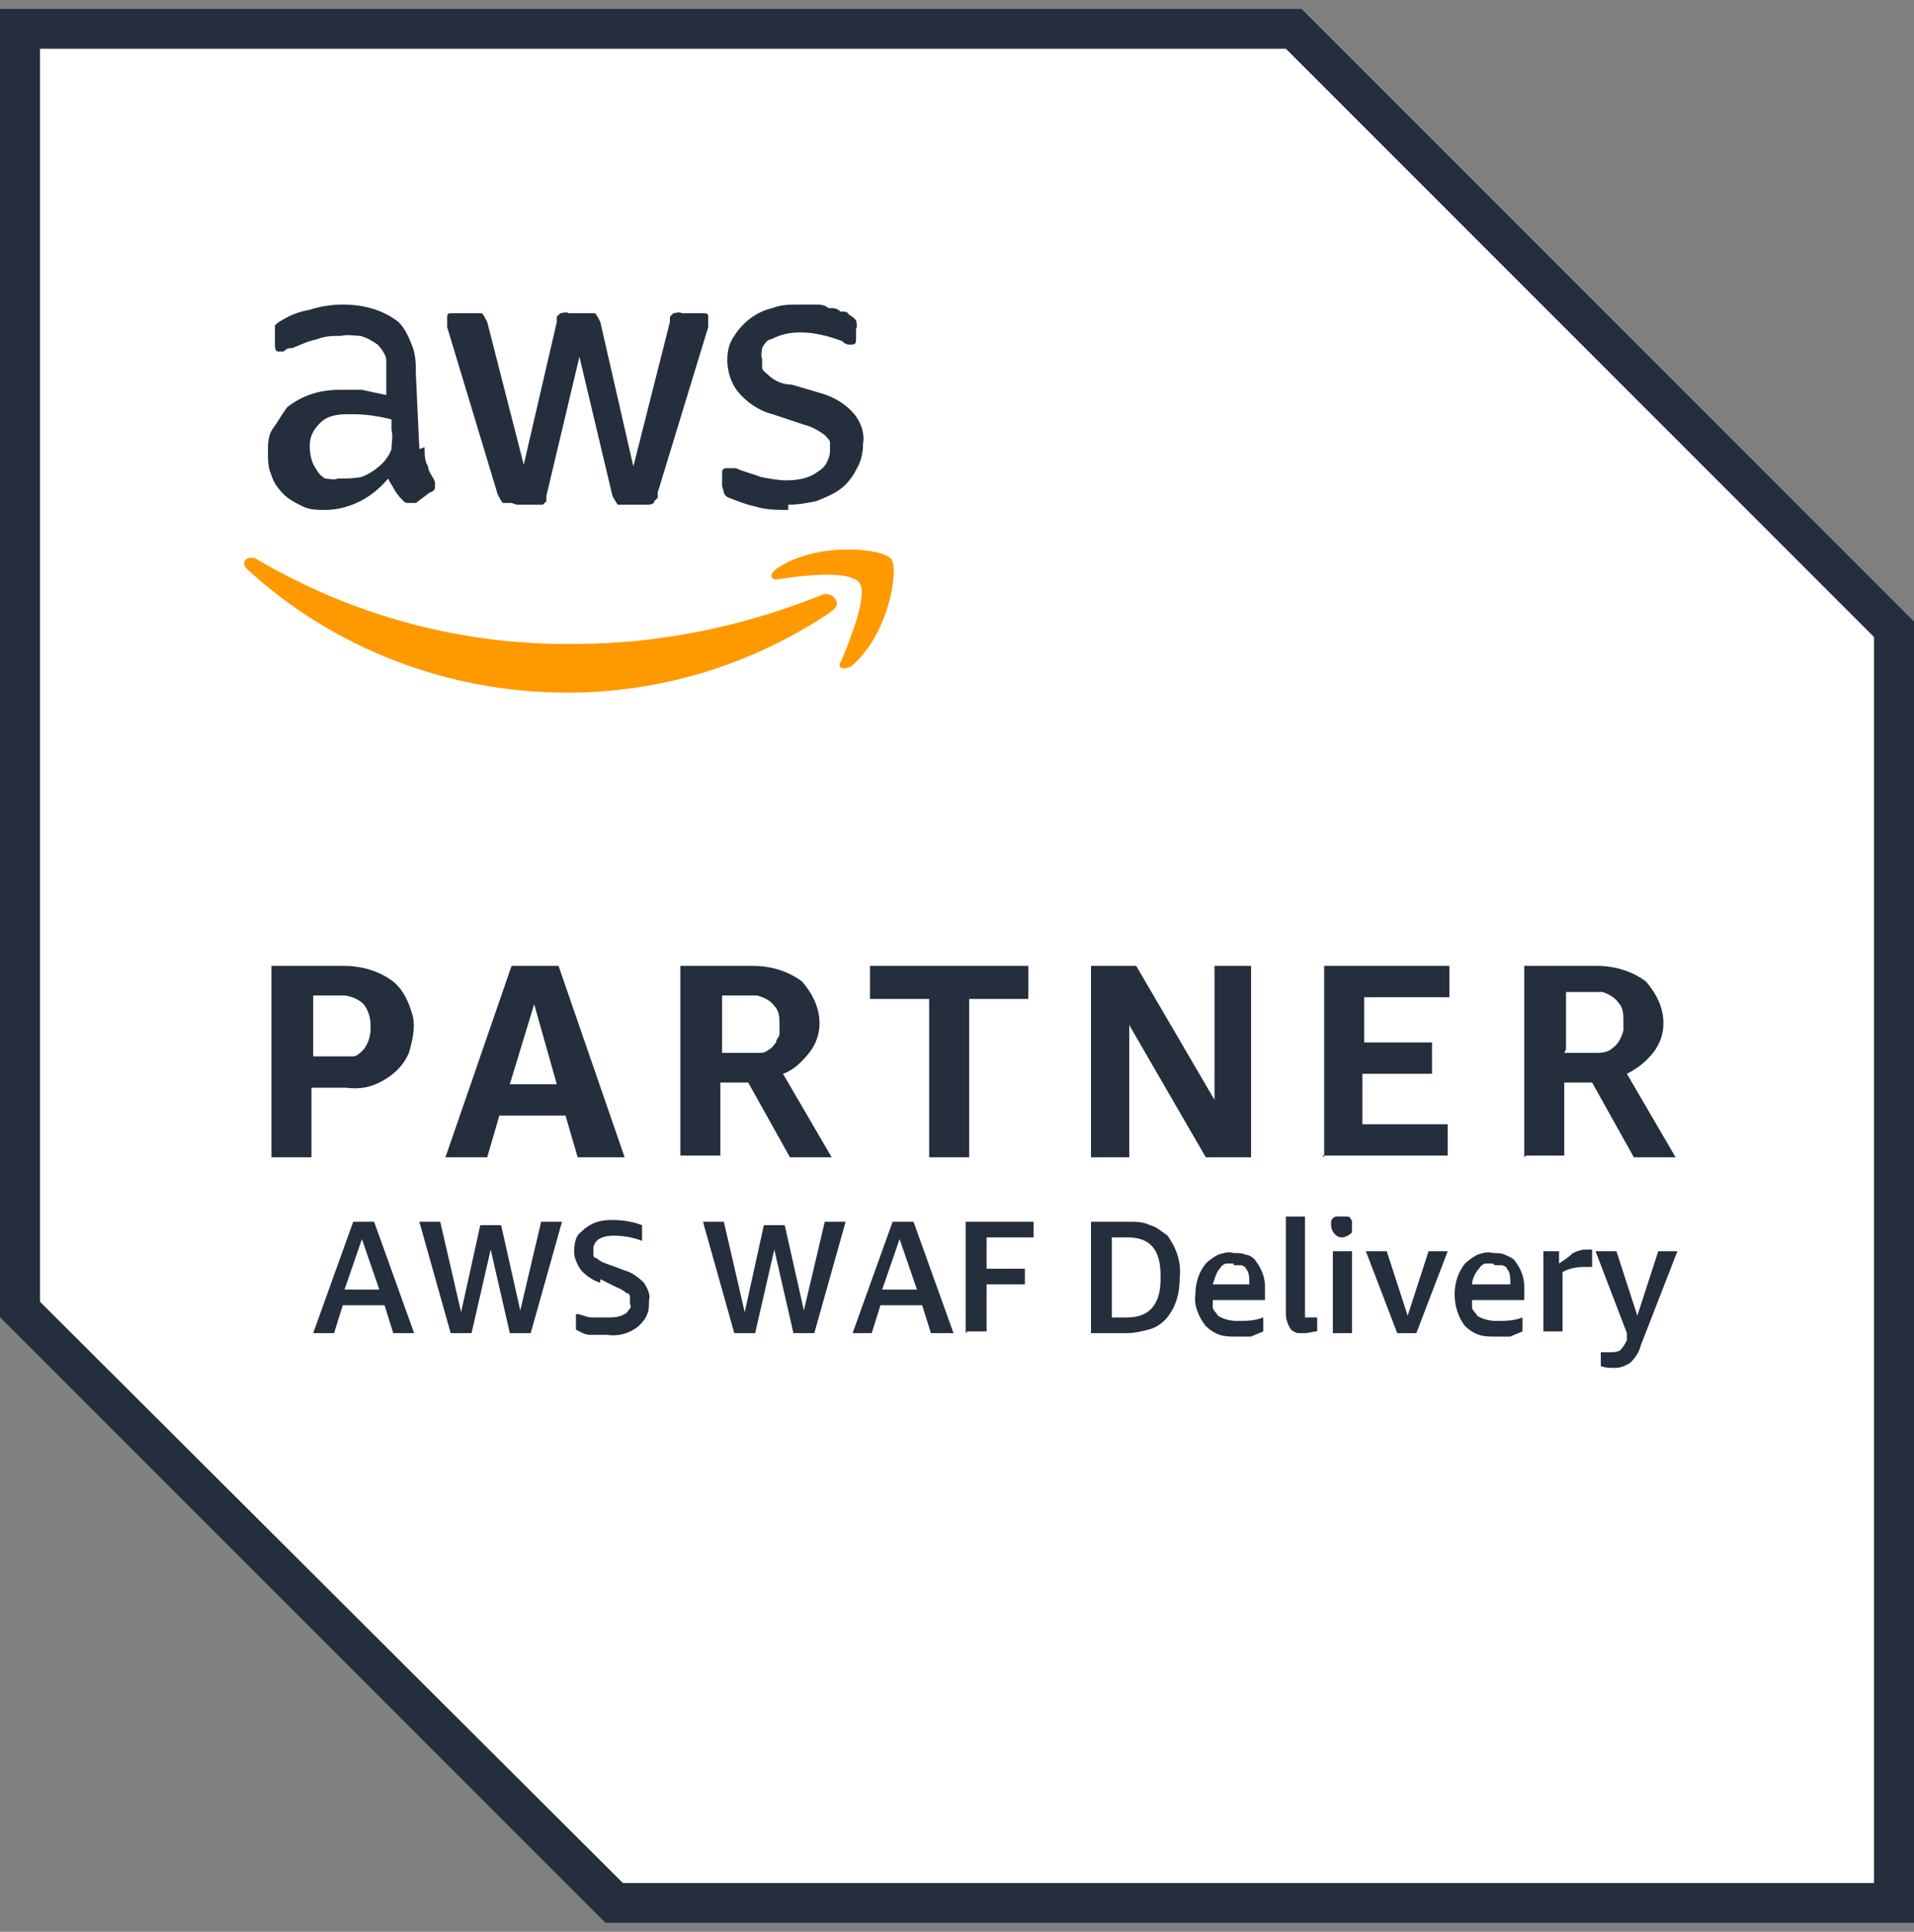 <svg xmlns="http://www.w3.org/2000/svg" id="Camada_1" viewBox="0 0 110 111"><rect x="0" y="0" width="110" height="111" fill="#808080" stroke="none"/><defs><style>      .st0 {        fill: #242e3d;      }      .st1 {        fill: #fff;      }      .st2 {        fill: none;      }      .st3 {        fill: #f90;      }    </style></defs><rect class="st2" y=".5" width="110" height="110"></rect><path class="st1" d="M74.8.5H0v75.2l34.8,34.8h75.2V35.7L74.8.5Z"></path><path class="st0" d="M73.9,2.8l33.8,33.8v71.6H35.8L2.3,74.8V2.8h71.6ZM74.8.5H0v75.2l34.8,34.8h75.2V35.7L74.8.5Z"></path><path class="st0" d="M17.9,62.5v4h-2.3v-11h4.2c1,0,2,.3,2.8.9.6.5.9,1.2,1.1,1.9.2.7,0,1.5-.2,2.2-.3.7-.8,1.2-1.5,1.6-.7.4-1.4.5-2.1.4h-1.9ZM17.9,60.7h1.7c.2,0,.5,0,.7,0,.2,0,.4-.2.6-.4.3-.4.4-.8.4-1.3s-.1-.9-.4-1.3c-.3-.3-.8-.5-1.2-.5h-1.7v3.5ZM33.2,66.5l-.7-2.4h-3.8l-.7,2.4h-2.4l3.8-11h2.7l3.8,11h-2.6ZM29.2,62.3h2.8l-1.3-4.6-1.4,4.6ZM39.1,66.5v-11h4.2c1,0,2,.3,2.8.9.6.7,1,1.5,1,2.4,0,.6-.2,1.2-.6,1.7-.4.5-.9,1-1.5,1.2l2.8,4.8h-2.4l-2.4-4.3h-1.6v4.2h-2.3ZM41.4,60.5h1.7c.2,0,.4,0,.6,0,.2,0,.4-.1.5-.2.2-.1.3-.3.4-.4,0-.2.2-.3.2-.5v-.5c0-.4,0-.8-.3-1.1-.2-.3-.6-.5-1-.6h-2v3.4h0ZM53.4,66.5v-9.1h-3.4v-1.9h9.1v1.9h-3.4v9.1h-2.3ZM64.9,58.9v7.6h-2.2v-11h2.6l4.5,7.7v-7.7h2.1v11h-2.6l-4.4-7.6ZM76.1,66.5v-11h7.2v1.8h-4.9v2.6h3.9v1.8h-4v2.9h4.9v1.8h-7.2ZM87.6,66.5v-11h4.2c1,0,2,.3,2.8.9.6.7,1,1.5,1,2.4,0,.6-.2,1.2-.6,1.7-.4.5-.9.9-1.5,1.2l2.8,4.8h-2.4l-2.4-4.3h-1.6v4.2h-2.2ZM89.9,60.5h1.7c.4,0,.8,0,1.1-.3.3-.2.5-.6.6-1v-.5c0-.4,0-.8-.3-1.1-.2-.3-.6-.5-.9-.6h-2.1v3.3Z"></path><path class="st0" d="M24.4,25.7c0,.4,0,.8.2,1.1,0,.3.3.6.4.9,0,0,0,0,0,.1,0,0,0,0,0,.1,0,.2,0,.3-.3.4l-.8.6h-.3c0,0-.1,0-.2,0,0,0-.1,0-.2-.1-.2-.2-.3-.3-.5-.6-.1-.2-.3-.5-.4-.7-.4.5-1,1-1.6,1.3-.6.3-1.3.5-2,.5-.4,0-.9,0-1.3-.2-.4-.2-.8-.4-1.1-.7-.3-.3-.6-.7-.7-1.1-.2-.4-.2-.9-.2-1.3,0-.5,0-1,.3-1.4s.5-.8.8-1.2c.9-.7,1.9-1,3-1,.4,0,.9,0,1.3,0l1.4.3v-.9c0-.4,0-.7,0-1.1,0-.3-.3-.7-.5-.9-.3-.2-.6-.4-1-.5-.3,0-.7-.1-1.1,0-.5,0-.9,0-1.4.2-.5.1-.9.3-1.4.5-.2,0-.3,0-.5.2h-.2c-.2,0-.3,0-.3-.4v-.6c0-.2,0-.3,0-.5.1-.1.2-.2.4-.3.5-.3,1-.5,1.6-.6.6-.2,1.3-.3,1.9-.3,1.2,0,2.3.3,3.2,1,.4.4.6.9.8,1.4.2.5.2,1.1.2,1.6l.2,4.3ZM19.4,27.5c.5,0,.9,0,1.4-.1.5-.2.9-.5,1.2-.8.2-.2.4-.5.5-.8,0-.4.1-.7,0-1.1v-.6c-.8-.2-1.5-.3-2.3-.3-.6,0-1.3,0-1.8.5-.4.4-.6.8-.6,1.3,0,.5.1,1,.4,1.4.1.2.3.4.5.5.2,0,.5.1.7,0h0ZM29.4,28.9c-.2,0-.4,0-.5,0-.1-.1-.2-.3-.3-.5l-2.9-9.6c0-.1,0-.3,0-.5,0-.2,0-.3.2-.3h1.3c.2,0,.4,0,.5,0,.1.1.2.3.3.5l2.1,8.2,1.9-8.2c0,0,0-.2,0-.3,0,0,.1-.1.2-.2.1,0,.3-.1.5,0h1c.2,0,.3,0,.5,0,.1.1.2.3.3.5l1.9,8.3,2.1-8.3c0,0,0-.2,0-.3,0,0,.1-.1.2-.2.1,0,.3-.1.5,0h1.2c.2,0,.3,0,.3.2v.3c0,0,0,.2,0,.3l-2.9,9.5c0,0,0,.2,0,.3,0,0-.1.1-.2.2,0,.2-.3.2-.5.2h-1.1c-.2,0-.4,0-.5,0,0,0-.2-.3-.3-.5l-1.9-8-1.9,8c0,0,0,.2,0,.3,0,0-.1.1-.2.2-.1,0-.2,0-.4,0h-1.1ZM45.3,29.3c-.6,0-1.3,0-1.9-.2-.5-.1-1-.3-1.5-.5-.1,0-.3-.2-.3-.3,0-.1-.1-.3-.1-.4v-.6c0-.3,0-.4.3-.4h.2c0,0,.2,0,.3,0,.4.2.9.3,1.4.5.5.1,1,.2,1.5.2.6,0,1.3-.1,1.8-.5.2-.1.4-.3.5-.5s.2-.4.2-.7c0-.2,0-.3,0-.5,0-.1-.2-.3-.3-.4-.4-.3-.8-.5-1.2-.6l-1.8-.6c-.8-.2-1.5-.7-2-1.3-.4-.5-.6-1.2-.6-1.8,0-.5.1-1,.4-1.4.5-.8,1.3-1.4,2.2-1.6.5-.2,1-.2,1.6-.2.3,0,.6,0,.8,0,.3,0,.6,0,.8.2.3,0,.5,0,.7.2.3,0,.4,0,.5.2.1,0,.3.2.4.3,0,.1.1.3,0,.5v.5c0,.3,0,.4-.3.4-.2,0-.3,0-.5-.2-.8-.3-1.6-.5-2.4-.5-.6,0-1.1.1-1.7.4-.2,0-.4.3-.5.5,0,.2-.1.4,0,.6,0,.2,0,.3,0,.5,0,.2.2.3.3.4.4.4.9.6,1.4.6l1.7.5c.7.2,1.4.6,1.9,1.2.4.5.6,1.1.5,1.7,0,.5-.1,1-.4,1.5-.2.4-.5.8-.9,1.1-.4.3-.9.5-1.4.7-.5.1-1,.2-1.6.2Z"></path><path class="st3" d="M47.7,35.2c-4.5,3-9.7,4.6-15.1,4.6-6.8,0-13.4-2.5-18.4-7.1-.4-.4,0-.8.5-.6,5.6,3.3,11.9,5,18.4,4.9,4.8,0,9.6-1,14.1-2.8.6-.3,1.3.5.6.9ZM48.3,38c-.2.4.2.5.6.3,2.2-1.8,2.8-5.7,2.3-6.2-.5-.6-4.3-1-6.6.6-.4.3-.3.6,0,.6,1.3-.2,4.2-.6,4.8.2.5.7-.6,3.4-1.1,4.6Z"></path><path class="st0" d="M22.6,76.6l-.5-1.6h-2.4l-.5,1.6h-1.2l2.3-6.4h1.2l2.3,6.4h-1.2ZM19.9,74.1h1.9l-1-2.9-1,2.9Z"></path><path class="st0" d="M29.3,76.6l-1.1-4.8-1.1,4.8h-1.2l-1.8-6.4h1.2l1.2,5.2,1.1-5h1.2l1.1,4.9,1.2-5.1h1.2l-1.8,6.4h-1.3Z"></path><path class="st0" d="M34.5,73.7c-.4-.1-.8-.4-1.1-.7-.2-.3-.4-.7-.4-1,0-.3,0-.5.1-.8s.3-.4.5-.6c.5-.4,1-.5,1.6-.5.6,0,1.2.1,1.7.3v.9c-.5-.2-1.1-.3-1.6-.3-.8,0-1.2.3-1.2.8,0,0,0,.2,0,.3,0,0,0,.2.2.2.2.2.5.3.8.4l.8.3c.4.1.8.4,1.1.7.2.3.4.7.3,1,0,.3,0,.6-.1.8-.1.3-.3.5-.5.7-.5.4-1.1.6-1.8.5-.3,0-.7,0-1,0-.3,0-.6-.2-.8-.3v-.9c.3,0,.6.2.9.2.3,0,.6,0,.9,0,.3,0,.7,0,1-.2.1,0,.2-.2.3-.3s0-.2,0-.4c0,0,0-.2,0-.3,0,0,0-.2-.2-.2-.2-.2-.5-.3-.7-.4l-.8-.4Z"></path><path class="st0" d="M45.6,76.6l-1.1-4.8-1.1,4.8h-1.2l-1.8-6.4h1.2l1.2,5.2,1.1-5h1.2l1.1,4.9,1.2-5.1h1.2l-1.8,6.4h-1.3Z"></path><path class="st0" d="M53.5,76.6l-.5-1.6h-2.4l-.5,1.6h-1.1l2.3-6.4h1.2l2.3,6.4h-1.2ZM50.8,74.1h1.9l-1-2.9-1,2.9Z"></path><path class="st0" d="M55.5,76.6v-6.4h3.9v.9h-2.7v1.8h2.2v.9h-2.2v2.7h-1.1Z"></path><path class="st0" d="M62.7,76.6v-6.4h2.2c.4,0,.8,0,1.2.2.4.1.7.4,1,.6.5.7.8,1.5.7,2.4,0,.9-.2,1.7-.8,2.4-.3.3-.6.5-1,.6-.4.1-.8.2-1.2.2h-2.2ZM63.9,71.1v4.6h.9c1.2,0,1.9-.7,1.9-2.2v-.2c0-1.5-.6-2.2-1.9-2.2h-.9Z"></path><path class="st0" d="M69.7,74.5c0,.2,0,.4,0,.6,0,.2.2.3.3.5.3.2.7.3,1.1.3.5,0,1,0,1.5-.2v.8c-.2.1-.5.2-.7.3-.3,0-.6,0-.9,0-.3,0-.6,0-.9-.1-.3-.1-.6-.3-.8-.5-.4-.5-.7-1.2-.6-1.8,0-.7.2-1.3.6-1.8.2-.2.5-.4.7-.5.3-.1.6-.2.9-.1.3,0,.5,0,.7.1.2,0,.5.2.6.4.3.4.5.9.5,1.4,0,.3,0,.6,0,.8h-3ZM70.9,72.6c-.1,0-.3,0-.4,0-.1,0-.3.1-.4.3-.2.2-.3.6-.4.9h2.1c0-.4,0-.7-.2-.9,0-.1-.2-.2-.3-.2-.1,0-.3,0-.4,0Z"></path><path class="st0" d="M75.7,76.5c-.2,0-.5.1-.7.1-.2,0-.3,0-.4,0-.1,0-.3-.1-.4-.2-.2-.3-.3-.6-.3-.9v-5.6h1.1v5.5c0,.1,0,.2,0,.3,0,0,0,0,.1,0,0,0,.1,0,.2,0,.1,0,.2,0,.4,0v.7Z"></path><path class="st0" d="M76.6,76.6v-4.7h1.1v4.7h-1.1ZM77.2,71.1c-.2,0-.3,0-.5-.2-.1-.1-.2-.3-.2-.5,0,0,0-.2,0-.2,0,0,0-.1.1-.2,0,0,.1-.1.2-.1,0,0,.2,0,.3,0,0,0,.2,0,.3,0,0,0,.2,0,.2.1,0,0,.1.1.1.2,0,0,0,.2,0,.2,0,0,0,.2,0,.3,0,0,0,.2-.1.2-.1.1-.3.2-.5.2Z"></path><path class="st0" d="M80.3,76.6l-1.8-4.7h1.2l1.2,3.7,1.2-3.7h1.1l-1.8,4.7h-1.1Z"></path><path class="st0" d="M84.6,74.5c0,.2,0,.4,0,.6s.2.3.3.5c.3.2.7.3,1.1.3.5,0,1,0,1.5-.2v.8c-.2.1-.5.2-.7.3-.3,0-.6,0-.9,0-.3,0-.6,0-.9-.1-.3-.1-.6-.3-.8-.5-.4-.5-.6-1.2-.6-1.8,0-.7.2-1.3.6-1.8.2-.2.5-.4.7-.5.3-.1.6-.2.9-.1.2,0,.5,0,.7.1s.5.2.6.4c.3.4.5.9.5,1.4,0,.3,0,.6,0,.8h-3ZM85.8,72.6c-.1,0-.3,0-.4,0-.1,0-.3.1-.4.3-.2.2-.4.6-.4.9h2.2c0-.4,0-.7-.2-.9,0-.1-.2-.2-.3-.2-.1,0-.3,0-.4,0h0Z"></path><path class="st0" d="M88.7,76.6v-4.7h.9v.7c.3-.2.6-.4.8-.6.2-.1.5-.2.7-.2.1,0,.3,0,.4,0v1c-.2,0-.4,0-.5,0-.4,0-.9.1-1.2.3v3.4h-1.1Z"></path><path class="st0" d="M93.5,76.6l-1.8-4.7h1.2l1.2,3.7,1.2-3.7h1.1l-2.1,5.4c-.1.4-.3.7-.6,1-.3.2-.6.3-.9.3-.3,0-.5,0-.8-.1v-.8c.1,0,.3,0,.5,0,.2,0,.4,0,.6-.1.2-.2.3-.4.4-.6v-.3Z"></path></svg>